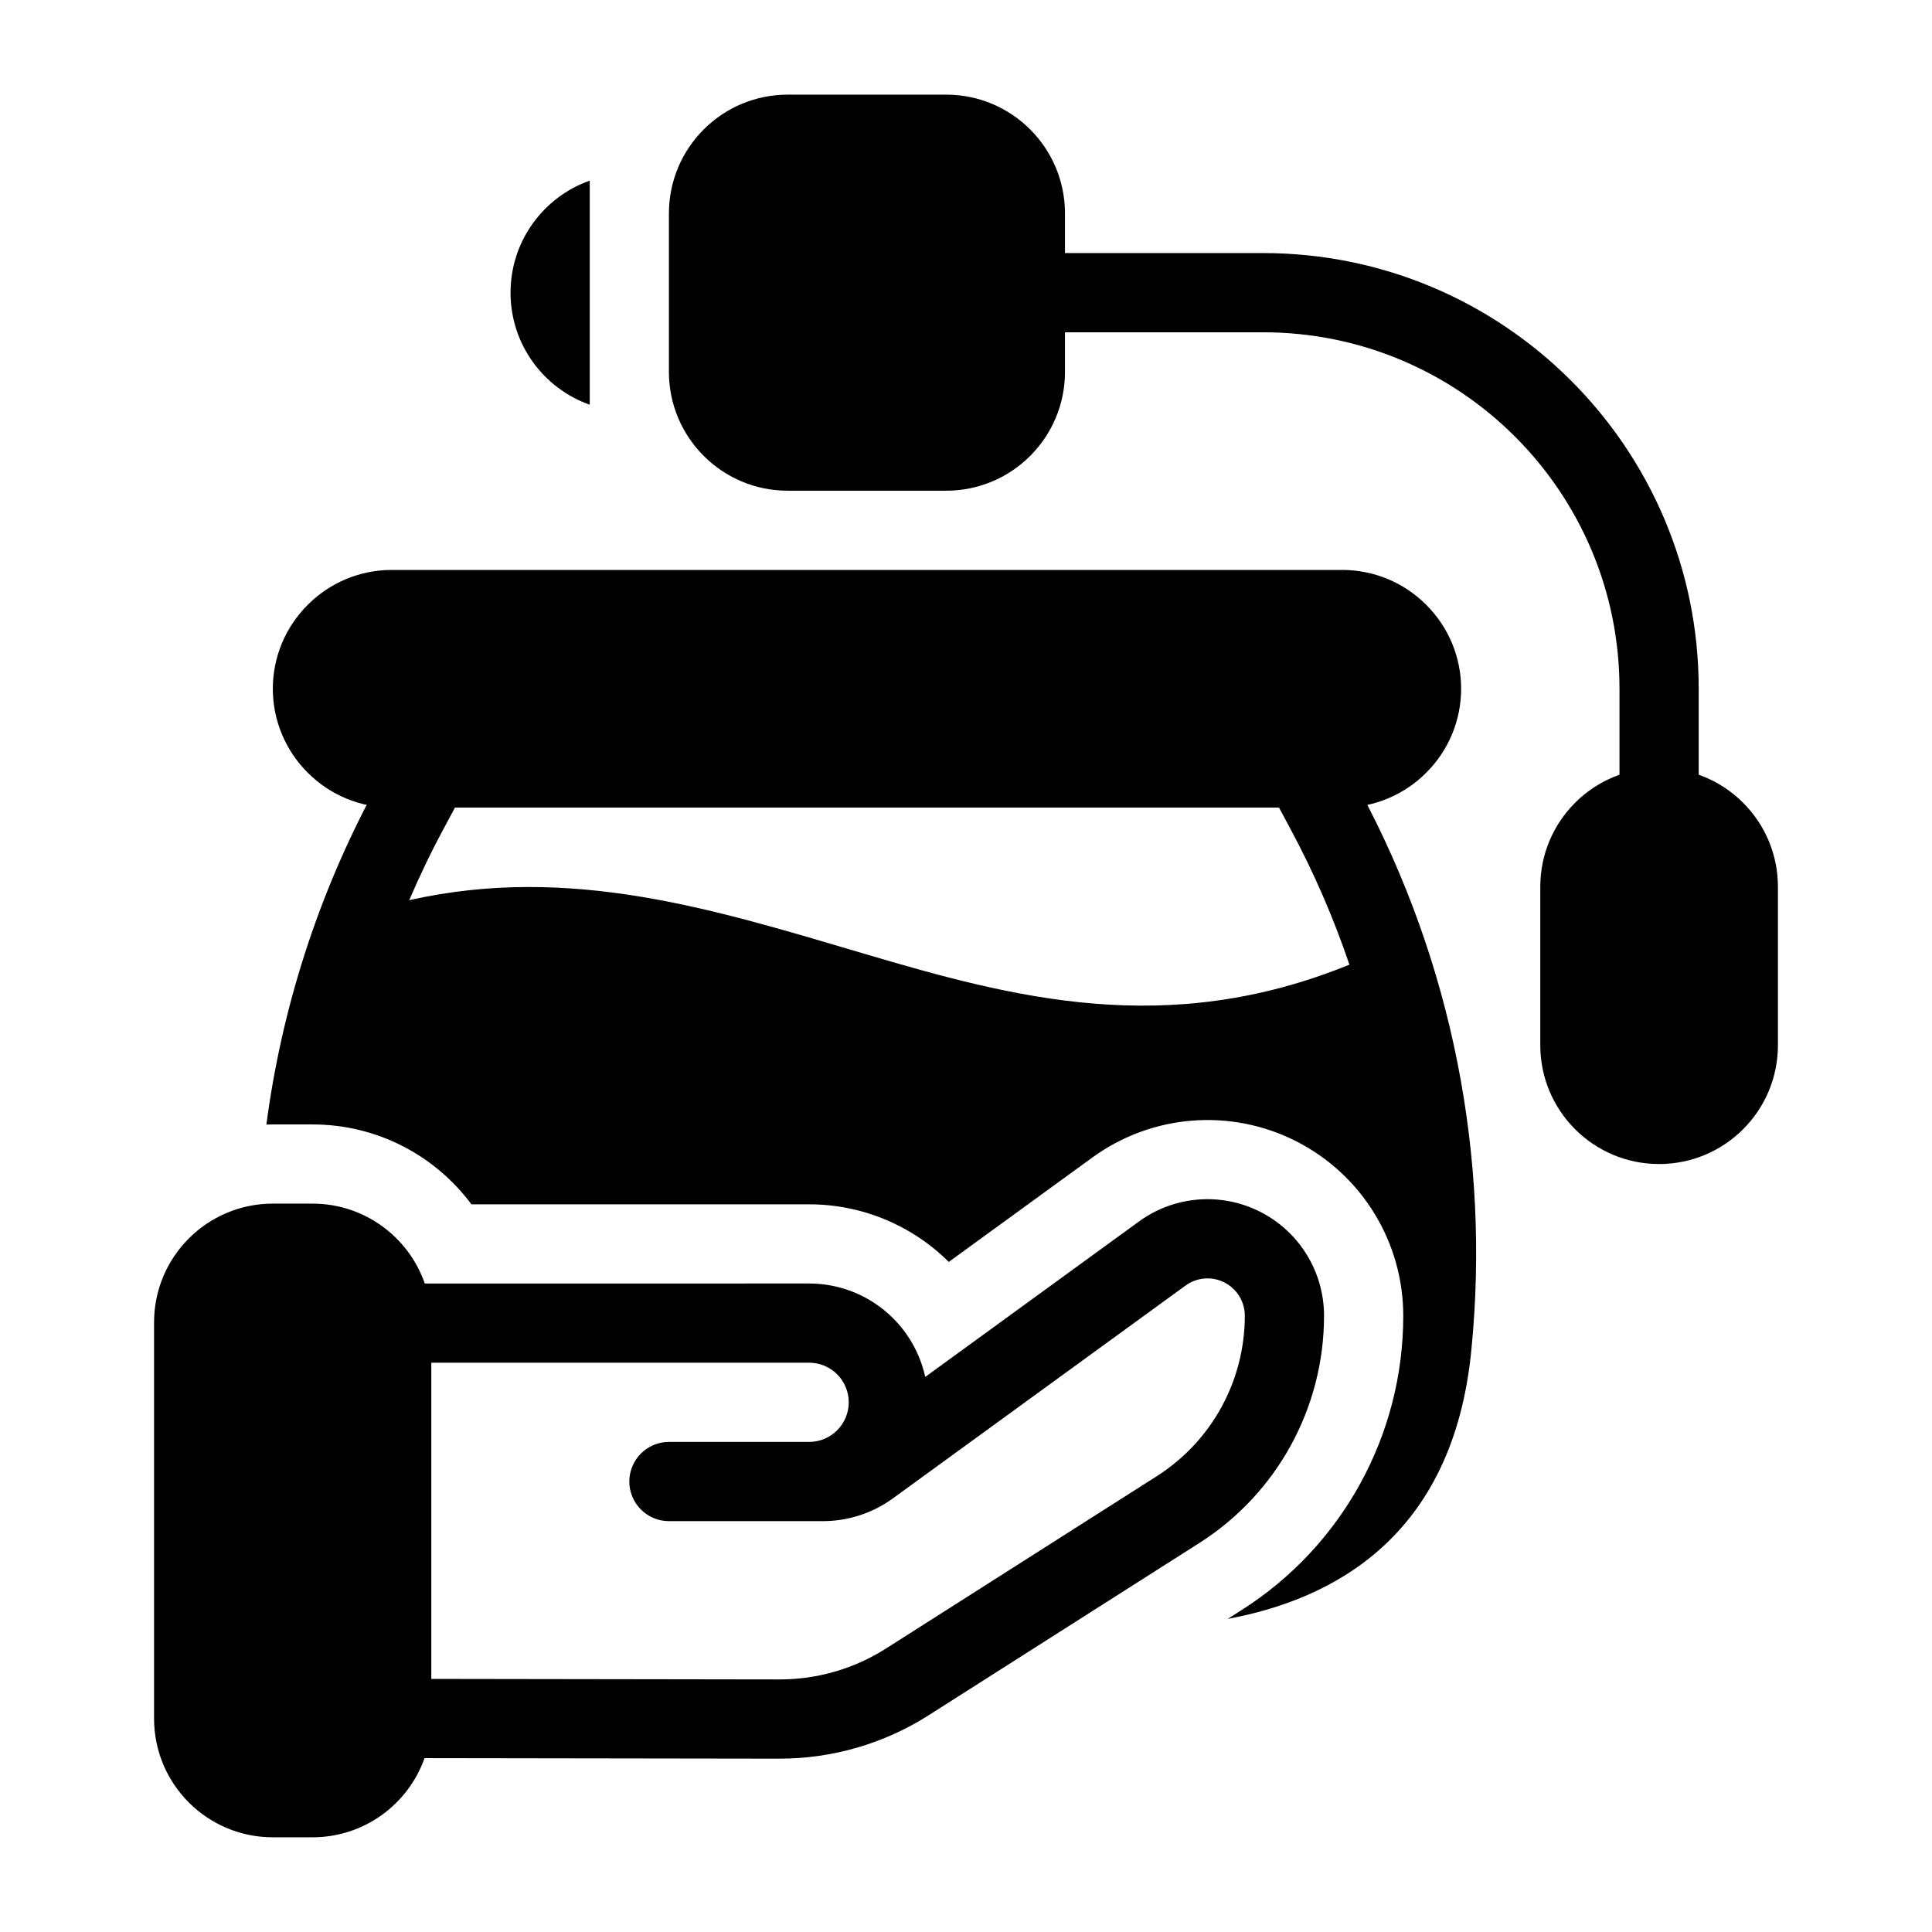 <?xml version="1.0" encoding="UTF-8"?>
<!-- Uploaded to: SVG Repo, www.svgrepo.com, Generator: SVG Repo Mixer Tools -->
<svg fill="#000000" width="800px" height="800px" version="1.1" viewBox="144 144 512 512" xmlns="http://www.w3.org/2000/svg">
 <g fill-rule="evenodd">
  <path d="m426.23 200.57c0-17.398-14.098-31.488-31.488-31.488h-41.984c-17.387 0-31.488 14.09-31.488 31.488v41.984c0 17.398 14.102 31.488 31.488 31.488h41.984c17.391 0 31.488-14.09 31.488-31.488z"/>
  <path d="m216.3 326.53c0 8.355 3.332 16.363 9.277 22.262 5.875 5.91 13.91 9.227 22.203 9.227h251.96c8.293 0 16.328-3.316 22.203-9.227 5.945-5.898 9.273-13.906 9.273-22.262 0-8.355-3.328-16.363-9.273-22.262-5.875-5.91-13.91-9.227-22.203-9.227h-251.96c-8.293 0-16.328 3.316-22.203 9.227-5.945 5.898-9.277 13.906-9.277 22.262z"/>
  <path d="m583.68 347.52s-5.793 0 0 0c-17.391 0-31.488 14.094-31.488 31.488v41.984c0 17.391 14.098 31.488 31.488 31.488 17.391 0 31.488-14.098 31.488-31.488v-41.984c0-17.395-14.098-31.488-31.488-31.488z"/>
  <path d="m415.74 232.06h62.977c52.176 0 94.465 42.289 94.465 94.465v31.488c0 5.793 4.703 10.496 10.496 10.496 5.793 0 10.496-4.703 10.496-10.496v-31.488c0-63.766-51.695-115.46-115.46-115.46h-62.977c-5.793 0-10.496 4.703-10.496 10.496 0 5.793 4.703 10.496 10.496 10.496z"/>
  <path d="m256.57 484.14c-4.273-12.32-15.977-21.168-29.758-21.168h-10.496c-17.391 0-31.488 14.094-31.488 31.484v104.96c0 17.395 14.098 31.488 31.488 31.488h10.496c13.711 0 25.371-8.754 29.695-20.98l94.023 0.137c14 0.02 27.73-3.957 39.547-11.484 18.328-11.66 49.176-31.289 71.762-45.668 20.586-13.086 33.043-35.801 33.043-60.195v-0.031c0-11.617-6.519-22.25-16.867-27.52s-22.785-4.293-32.172 2.539l-56.645 41.199c-1.281-5.836-4.211-11.242-8.504-15.535-5.898-5.91-13.906-9.227-22.262-9.227zm1.73 104.79 92.25 0.137c10.016 0.02 19.816-2.824 28.258-8.199 18.324-11.66 49.172-31.297 71.762-45.668 14.523-9.246 23.32-25.262 23.32-42.488v-0.031c0-3.727-2.09-7.125-5.406-8.816-3.305-1.688-7.293-1.375-10.297 0.82l-77.566 56.406c-5.383 3.914-11.859 6.023-18.512 6.023h-40.832c-5.793 0-10.496-4.703-10.496-10.496s4.703-10.496 10.496-10.496h37.156c5.793 0 10.496-4.703 10.496-10.496 0-2.781-1.102-5.457-3.074-7.422-1.965-1.973-4.641-3.074-7.422-3.074h-100.13z"/>
  <path d="m214.59 442.02c0.578-0.023 1.156-0.031 1.73-0.031h10.496c17.246 0 32.551 8.32 42.121 21.168h89.5c13.867 0 27.164 5.488 37 15.262l38.059-27.676c15.785-11.473 36.66-13.133 54.055-4.273 17.379 8.848 28.328 26.711 28.328 46.223v0.031c0 31.574-16.133 60.961-42.773 77.914l-3.746 2.383c27.121-5.039 59.871-21.117 64.605-71.699 4.91-50.34-4.883-101.89-29.676-147.94-3.262-6.078-11.039-16.352-15.07-16.352h-230.91s-11.809 10.273-15.07 16.352c-15.082 28.016-24.613 58.062-28.645 88.641zm287.02-42.375c-4.207-12.406-9.465-24.551-15.805-36.305l-2.856-5.32h-218.38l-2.852 5.32c-3.402 6.297-6.488 12.711-9.27 19.219 42.812-9.656 81.238 2.57 120.61 14.199 39.527 11.684 80.148 22.59 128.55 2.887z"/>
  <path d="m300.29 191.87c-12.227 4.316-20.992 15.988-20.992 29.695 0 13.707 8.766 25.379 20.992 29.691z"/>
 </g>
</svg>